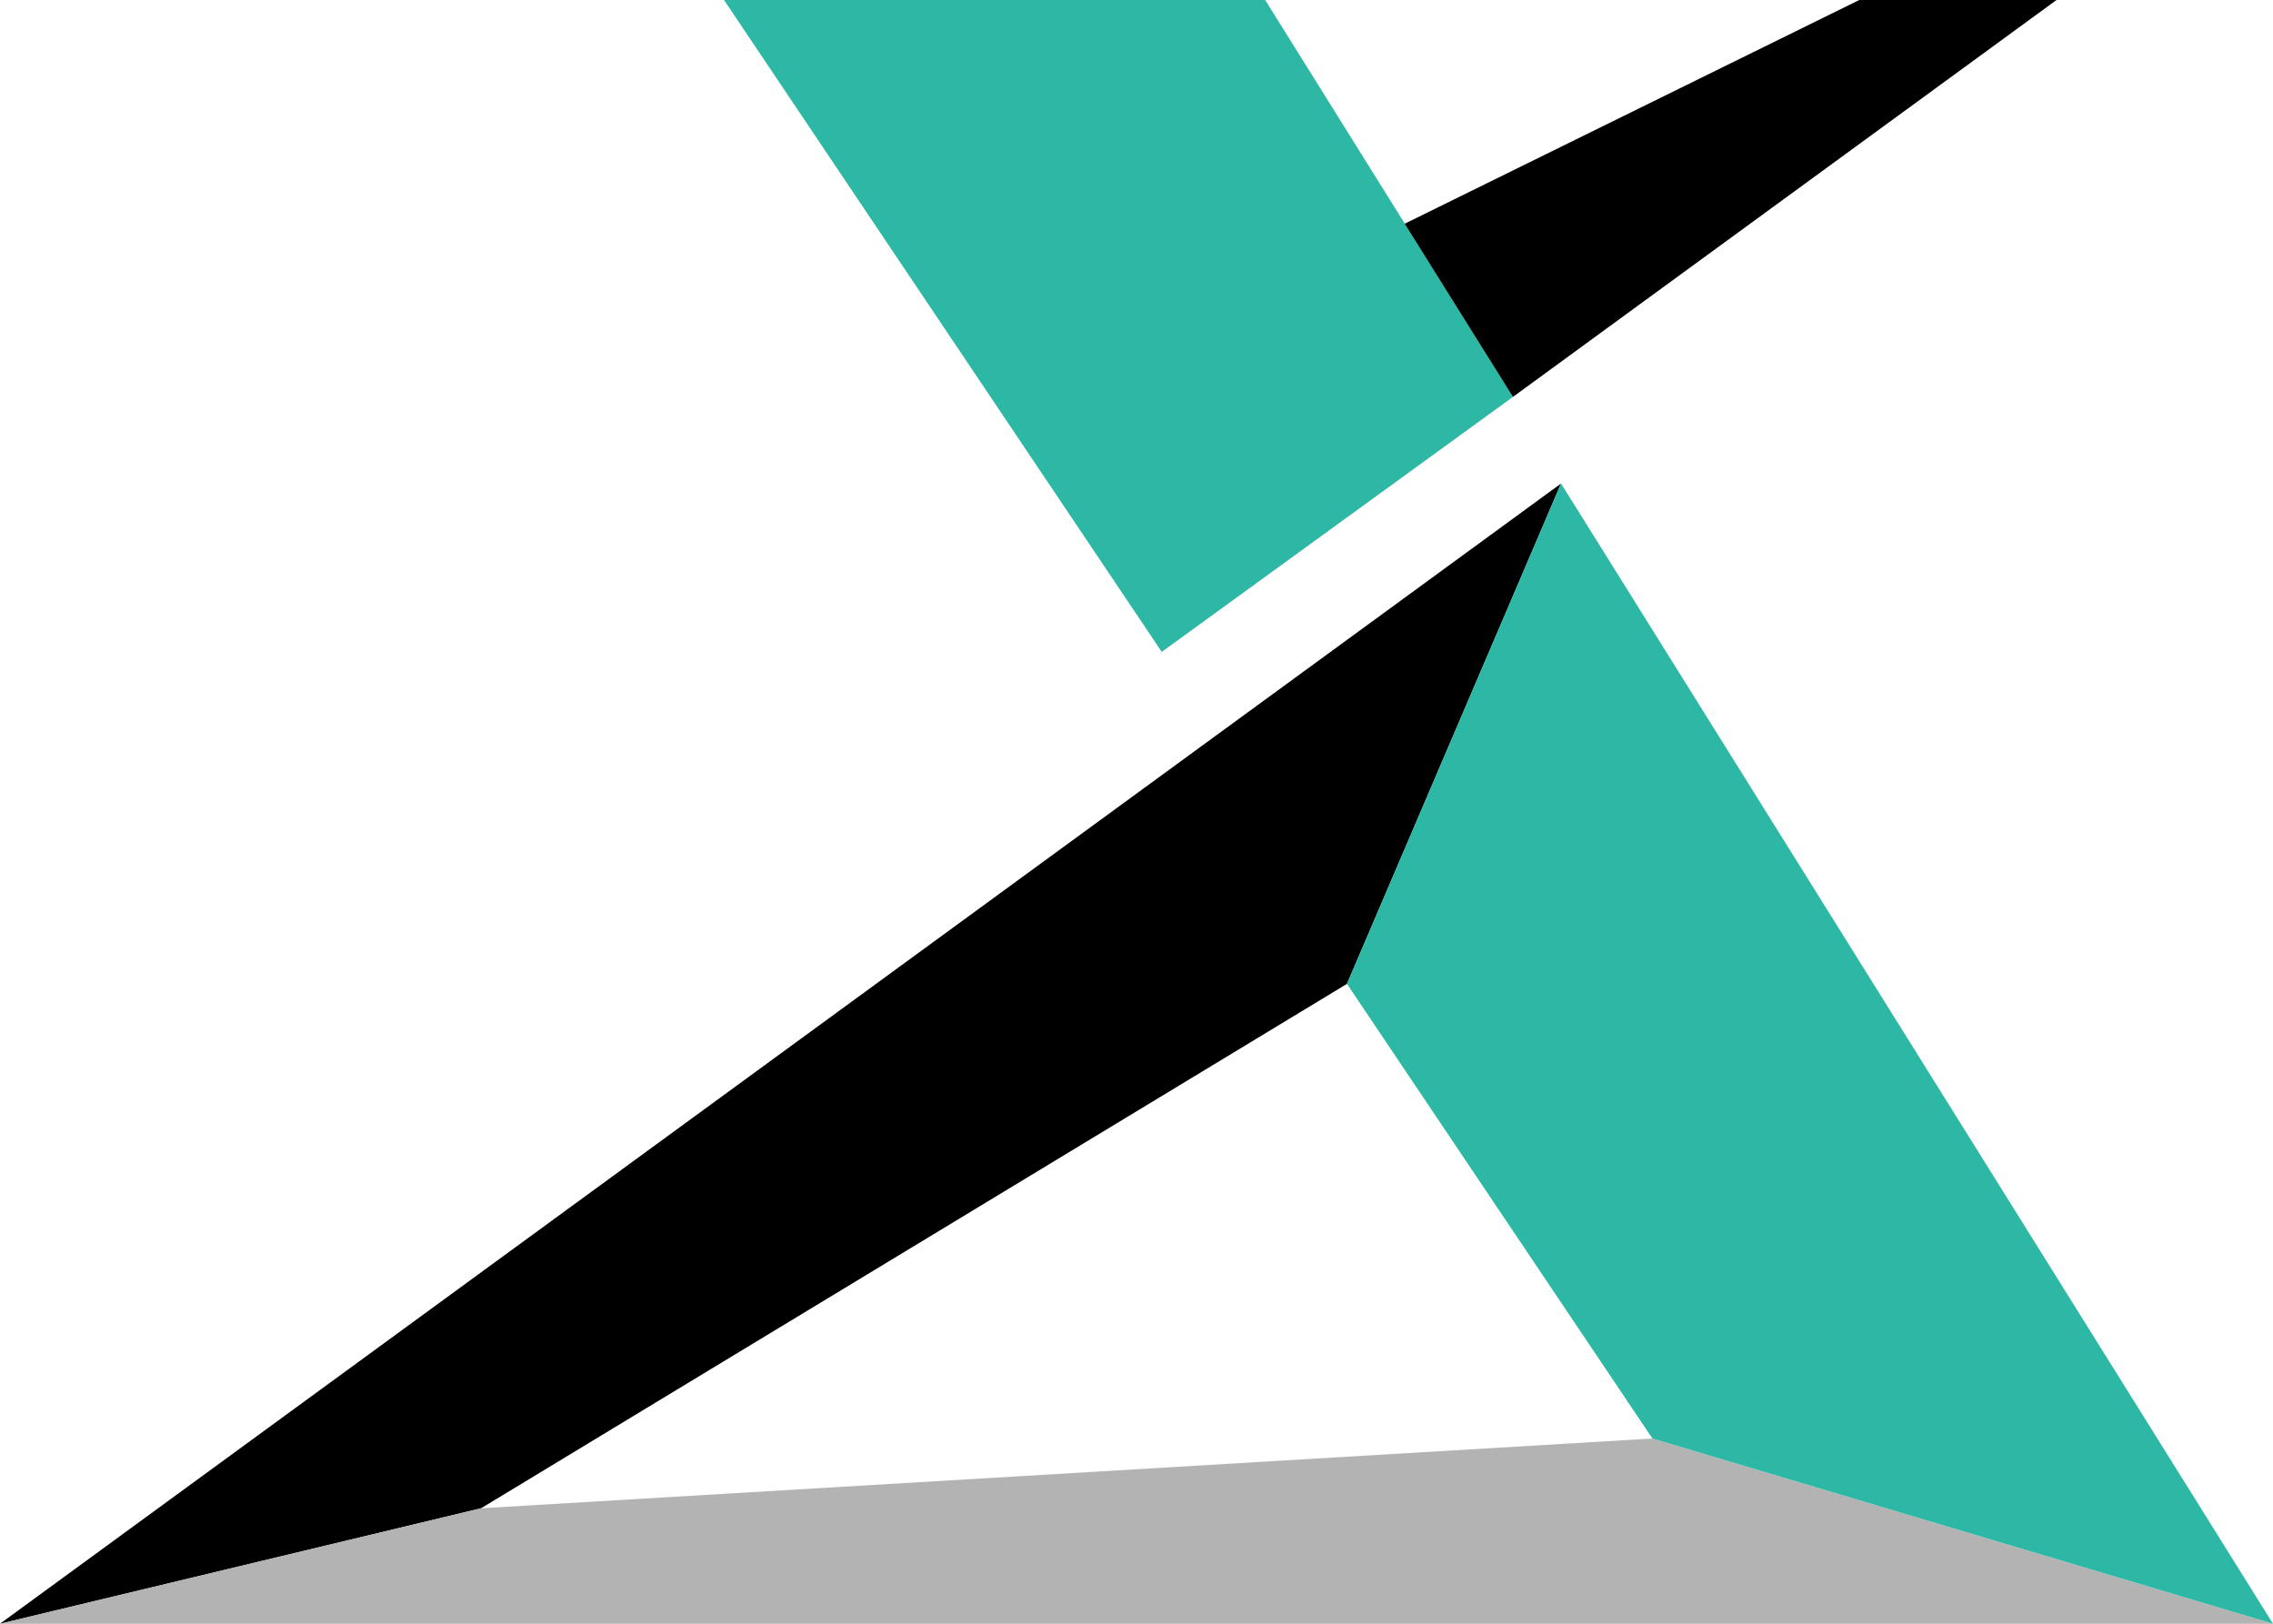 <?xml version="1.0" encoding="UTF-8"?>
<!DOCTYPE svg PUBLIC "-//W3C//DTD SVG 1.1//EN" "http://www.w3.org/Graphics/SVG/1.1/DTD/svg11.dtd">
<!-- Creator: CorelDRAW 2019 (64-Bit) -->
<svg xmlns="http://www.w3.org/2000/svg" xml:space="preserve" width="56px" height="40px" version="1.1" style="shape-rendering:geometricPrecision; text-rendering:geometricPrecision; image-rendering:optimizeQuality; fill-rule:evenodd; clip-rule:evenodd"
viewBox="0 0 9.45 6.75"
 xmlns:xlink="http://www.w3.org/1999/xlink">
 <defs>
  <style type="text/css">
   <![CDATA[
    .fil1 {fill:black}
    .fil0 {fill:#2CB8A5}
    .fil2 {fill:#B3B3B3}
   ]]>
  </style>
 </defs>
 <g id="Layer_x0020_1">
  <g id="_2488952236768">
   <polygon class="fil0" points="3.01,0 5.26,0 6.29,1.65 4.83,2.71 "/>
   <polygon class="fil1" points="7.73,0 5.84,0.93 6.29,1.65 8.55,0 "/>
   <polygon class="fil1" points="6.49,2.01 0,6.75 2,6.27 5.6,4.09 "/>
   <polygon class="fil2" points="9.45,6.75 0,6.75 2,6.27 6.87,5.98 "/>
   <polygon class="fil0" points="9.45,6.75 6.49,2.01 5.6,4.09 6.87,5.98 "/>
  </g>
 </g>
</svg>
